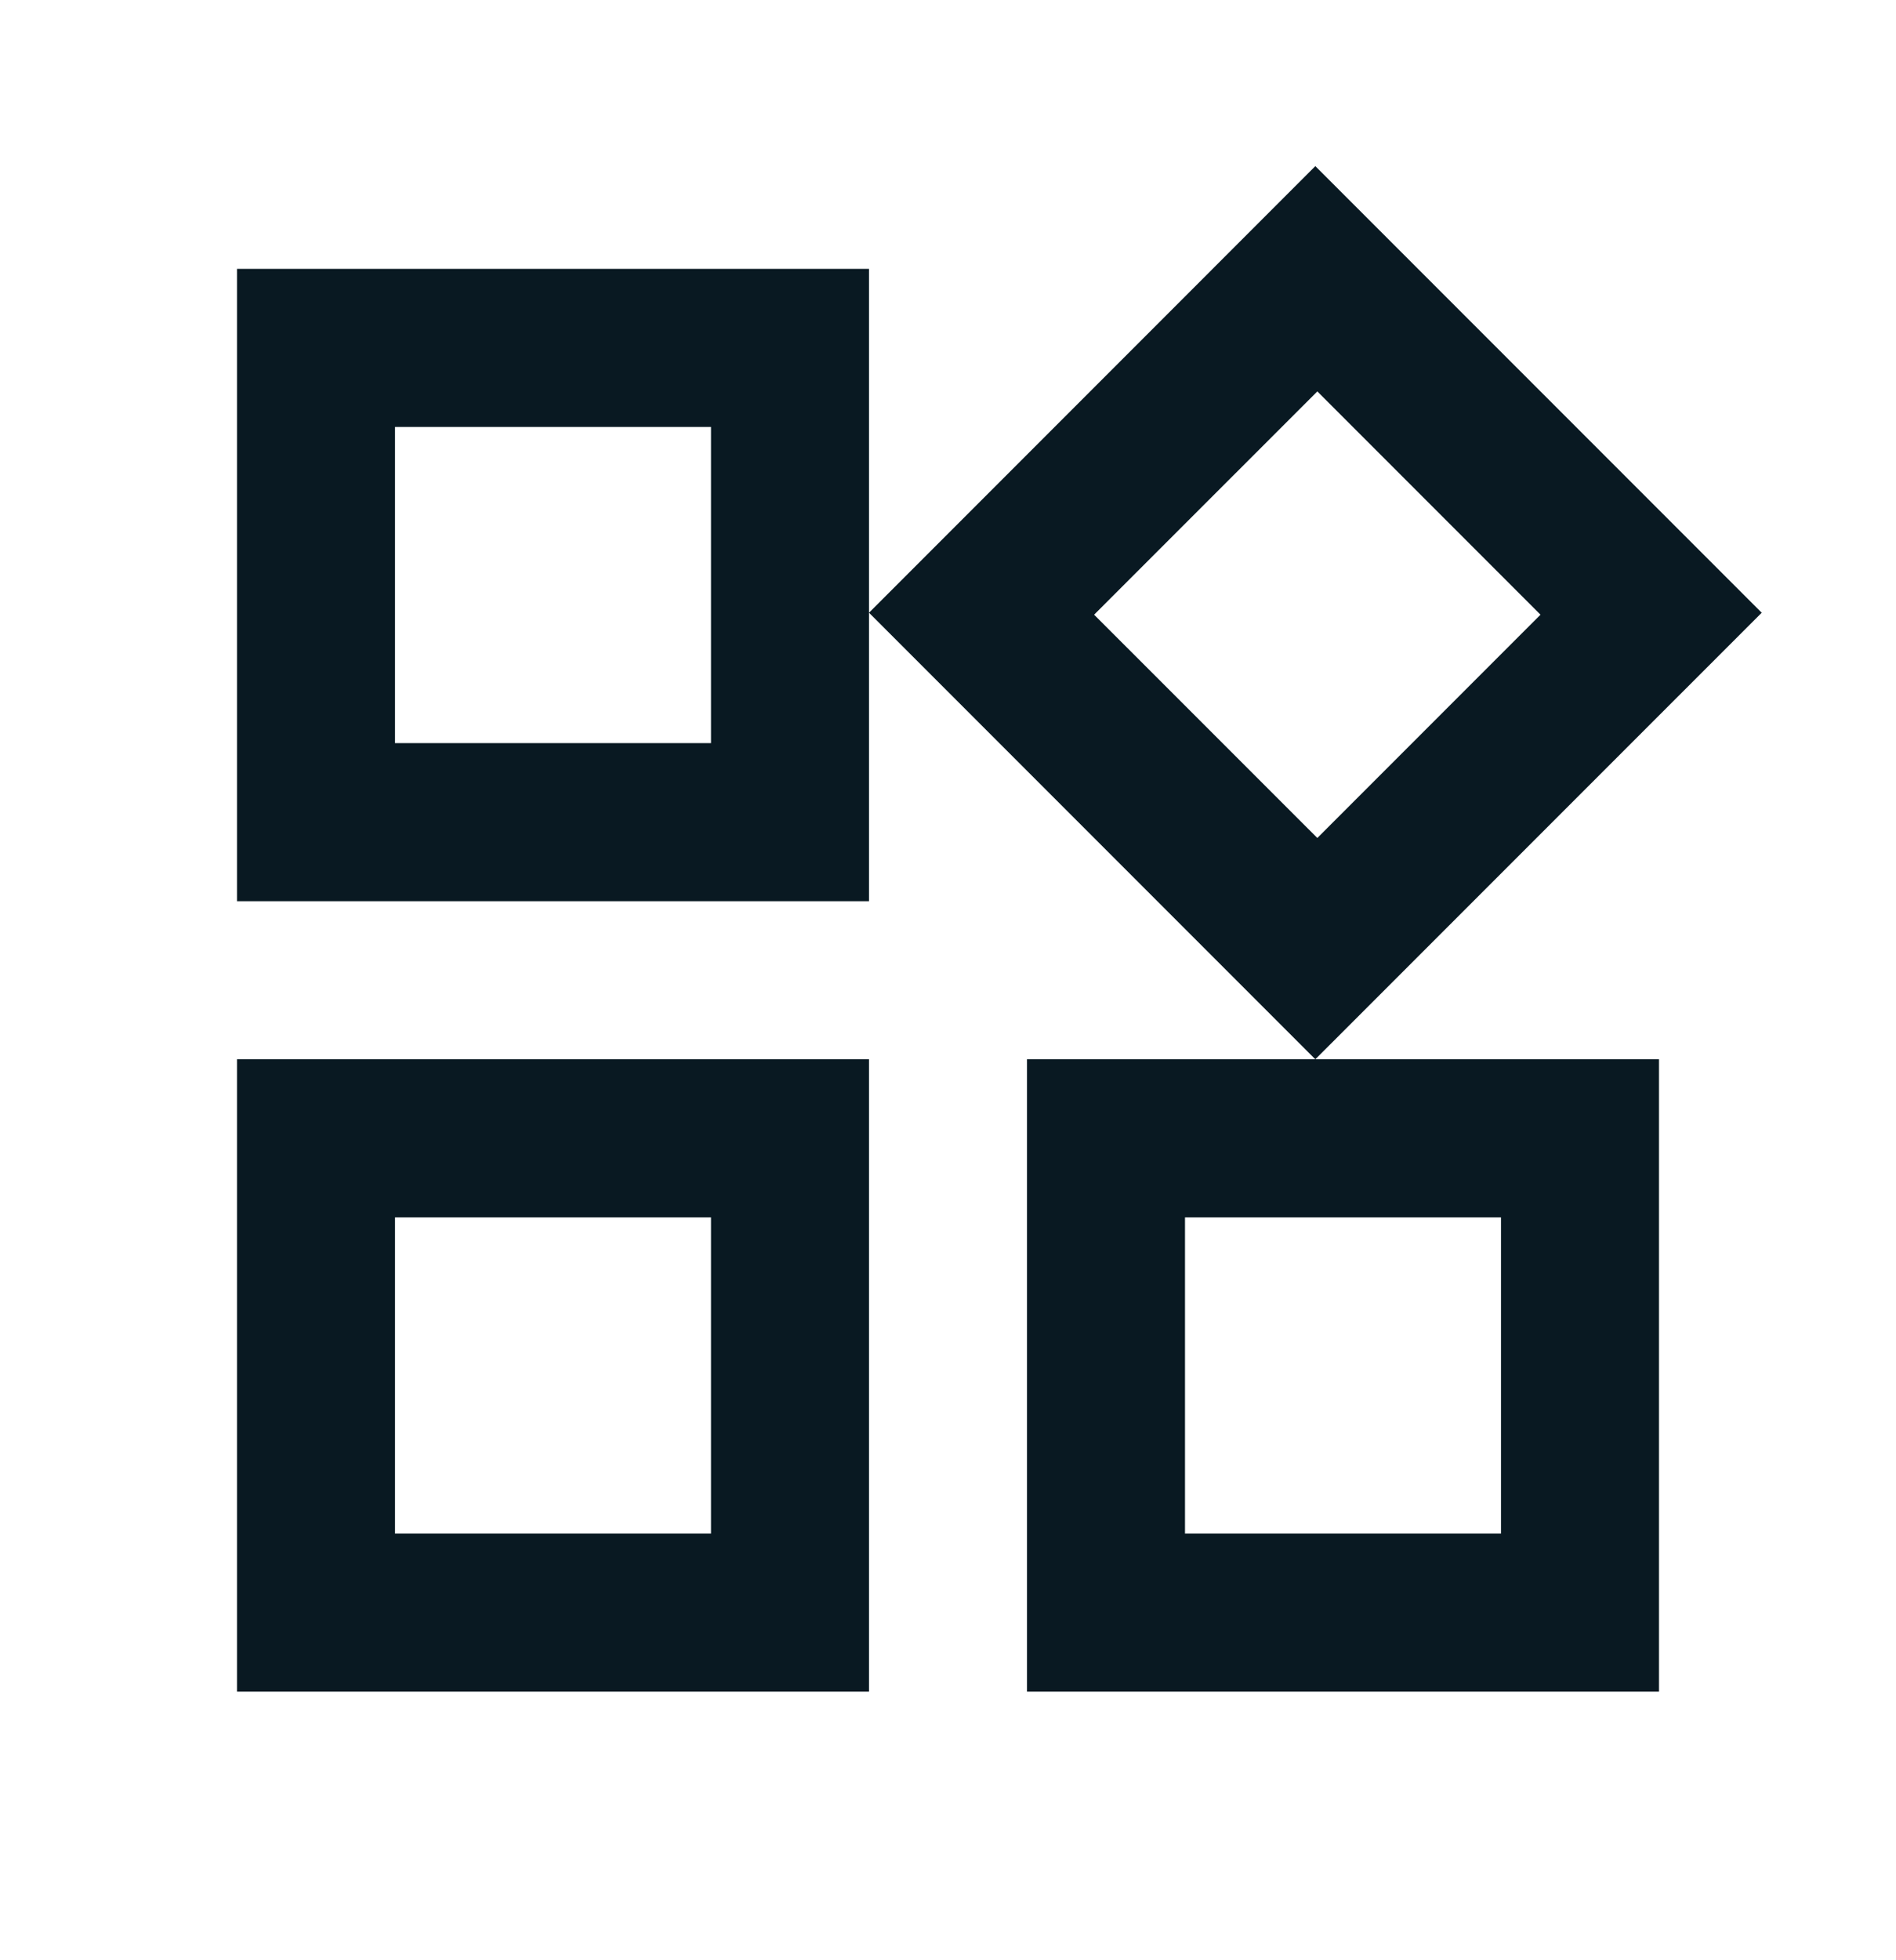<svg width="30" height="31" viewBox="0 0 30 31" fill="none" xmlns="http://www.w3.org/2000/svg">
<g id="icon-library">
<mask id="mask0_707_13796" style="mask-type:alpha" maskUnits="userSpaceOnUse" x="0" y="0" width="30" height="31">
<rect id="Bounding box" y="0.502" width="30" height="30" fill="#D9D9D9"/>
</mask>
<g mask="url(#mask0_707_13796)">
<path id="widgets" d="M20.812 16.752L13.75 9.69L20.812 2.627L27.875 9.69L20.812 16.752ZM3.75 14.252V4.252H13.75V14.252H3.75ZM16.25 26.752V16.752H26.25V26.752H16.25ZM3.75 26.752V16.752H13.75V26.752H3.75ZM6.25 11.752H11.25V6.752H6.25V11.752ZM20.844 13.252L24.375 9.721L20.844 6.19L17.312 9.721L20.844 13.252ZM18.75 24.252H23.75V19.252H18.75V24.252ZM6.25 24.252H11.25V19.252H6.25V24.252Z" fill="#091922"/>
</g>
</g>
</svg>